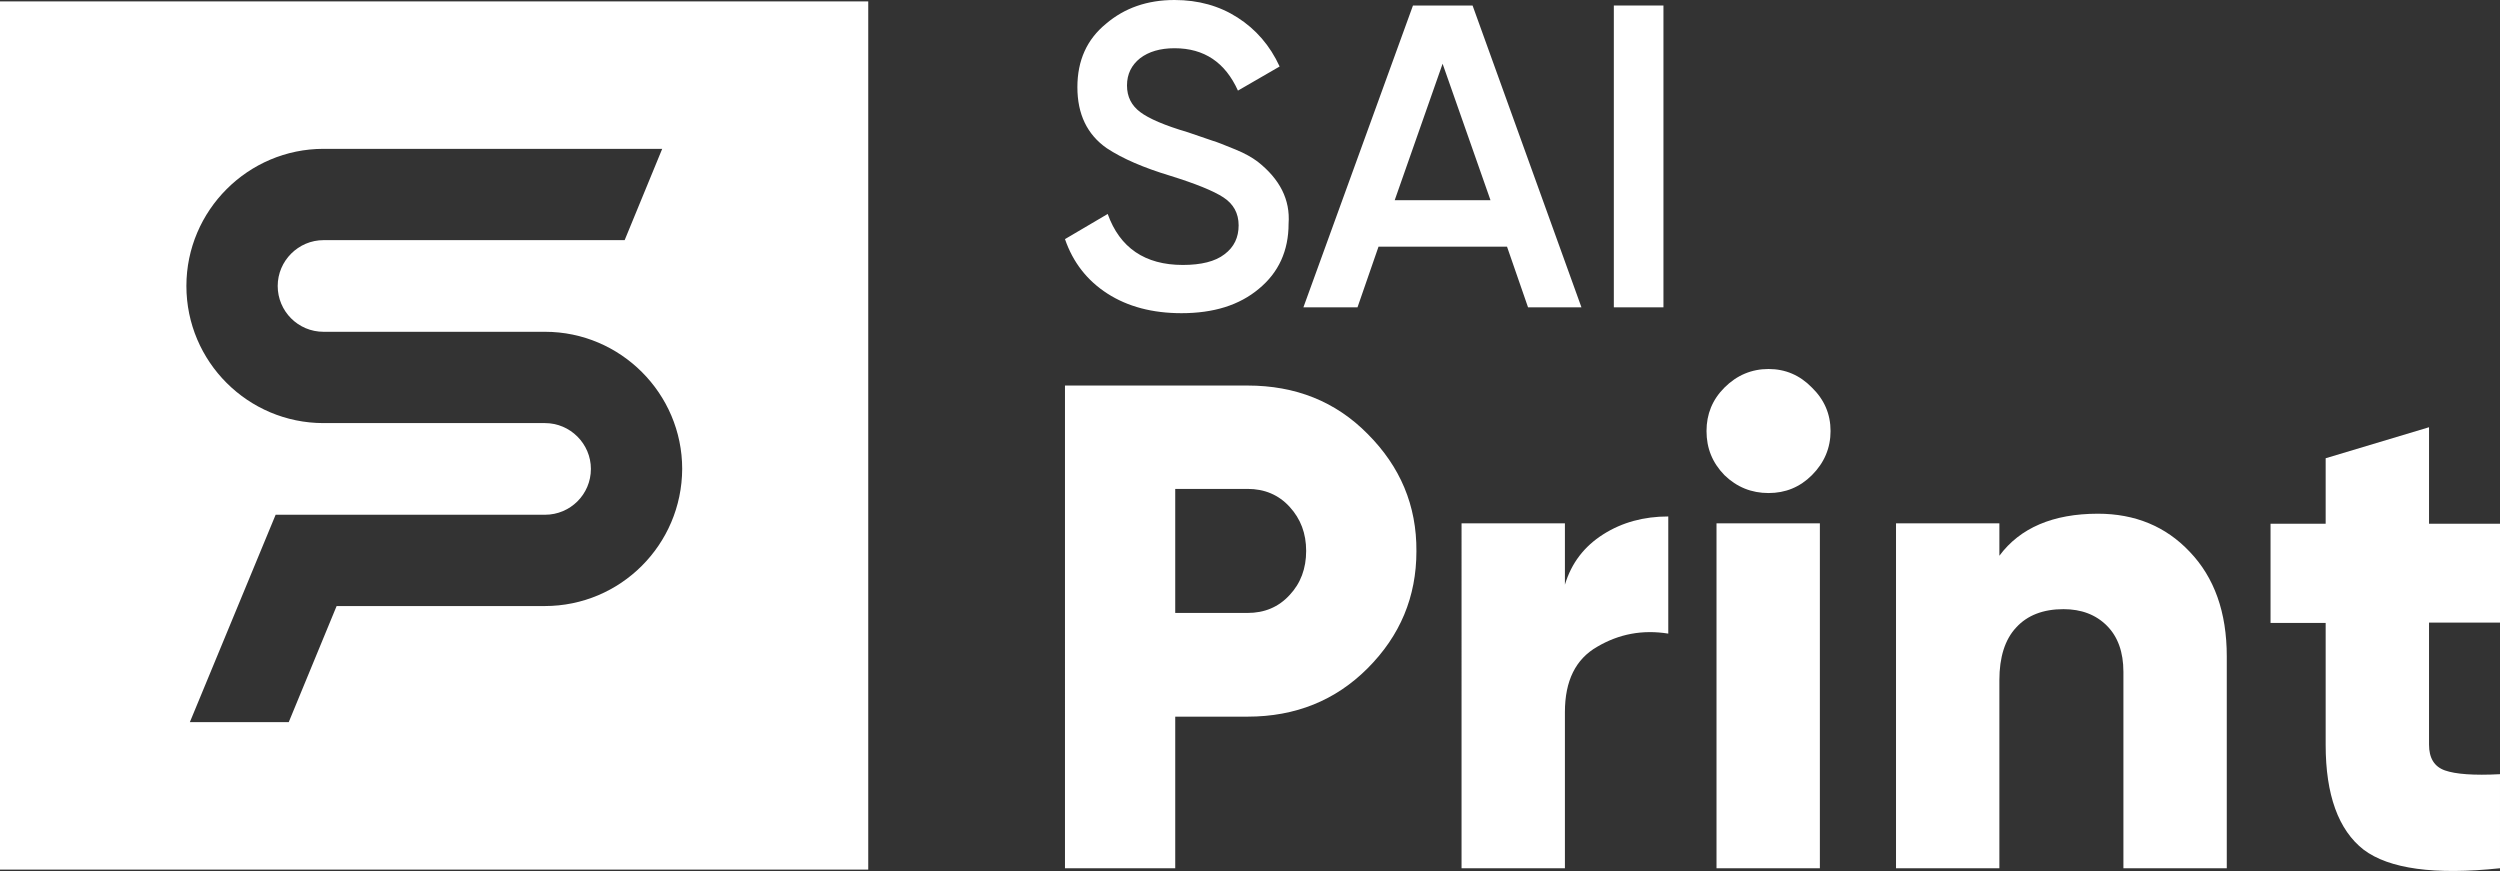 <?xml version="1.0" encoding="UTF-8"?>
<!-- Generator: Adobe Illustrator 26.0.3, SVG Export Plug-In . SVG Version: 6.00 Build 0)  -->
<svg xmlns="http://www.w3.org/2000/svg" xmlns:xlink="http://www.w3.org/1999/xlink" version="1.1" x="0px" y="0px" viewBox="0 0 725.6 252.8" style="enable-background:new 0 0 725.6 252.8;" xml:space="preserve">
<rect x="0" y="0" width="725.6" height="252.8" fill="#333333" stroke="none"/>
<style type="text/css">
	.st0{fill:#FFFFFF;}
</style>
<g id="Calque_1">
</g>
<g id="Mode_Isolation">
	<g>
		<g>
			<g>
				<path class="st0" d="M342.9,90.9c-8.4,0-15.6-1.9-21.5-5.7c-5.9-3.8-10-9.1-12.3-15.8l12.4-7.3c3.5,9.8,10.8,14.8,21.8,14.8      c5.3,0,9.4-1,12.1-3.1c2.8-2.1,4.1-4.9,4.1-8.4c0-3.5-1.5-6.2-4.4-8.1c-2.9-1.9-8.1-4-15.5-6.3c-7.6-2.3-13.7-4.9-18.4-8      c-5.7-4-8.5-9.9-8.5-17.7c0-7.8,2.8-13.9,8.3-18.4C326.4,2.3,333,0,340.9,0c6.9,0,13,1.7,18.3,5.1c5.3,3.4,9.4,8.1,12.2,14.2      l-12.1,7c-3.7-8.2-9.8-12.3-18.4-12.3c-4.2,0-7.5,1-10,2.9c-2.5,2-3.8,4.6-3.8,7.9c0,3.3,1.3,5.8,3.8,7.7      c2.5,1.9,7.1,3.9,13.9,5.9c4.2,1.4,6.6,2.3,7.3,2.5c1.1,0.3,3.3,1.2,6.5,2.5c2.7,1.1,4.8,2.3,6.4,3.5c6.5,5.1,9.5,11.1,9,18      c0,7.9-2.9,14.2-8.6,18.9C359.7,88.6,352.2,90.9,342.9,90.9L342.9,90.9z"></path>
				<path class="st0" d="M427.4,1.6h-17.3l-31.8,87.6h15.7l6.1-17.6h37.3l6.1,17.6H459L427.4,1.6z M404.8,58.1l13.9-39.6l13.9,39.6      H404.8z"></path>
				<rect x="468.4" y="1.6" class="st0" width="14.4" height="87.6"></rect>
			</g>
			<g>
				<path class="st0" d="M396.9,125.9c-9.3-9.4-20.9-14-34.8-14h-53V252h32v-44h21c13.9,0,25.5-4.7,34.8-14      c9.5-9.5,14.2-20.8,14.2-34C411.2,146.7,406.4,135.4,396.9,125.9z M374.3,172.7c-3.2,3.5-7.3,5.2-12.2,5.2h-21v-36h21      c4.9,0,9,1.7,12.2,5.2c3.2,3.5,4.8,7.7,4.8,12.8C379.1,165,377.5,169.3,374.3,172.7z"></path>
				<path class="st0" d="M454.2,151.9v17.8c1.9-6.3,5.6-11.1,11.1-14.6c5.5-3.5,11.8-5.2,18.9-5.2v34c-7.5-1.2-14.3,0.1-20.6,3.8      c-6.3,3.6-9.4,9.9-9.4,19V252h-30V151.9H454.2z"></path>
				<path class="st0" d="M498.2,151.9V252h30V151.9H498.2z M525.9,112.5c-3.5-3.6-7.7-5.4-12.6-5.4c-4.9,0-9.2,1.8-12.8,5.4      c-3.5,3.5-5.2,7.7-5.2,12.6c0,5,1.7,9.2,5.2,12.8c3.6,3.5,7.9,5.2,12.8,5.2c4.9,0,9.1-1.7,12.6-5.2c3.6-3.6,5.4-7.9,5.4-12.8      C531.3,120.2,529.5,116,525.9,112.5z"></path>
				<path class="st0" d="M608.9,149.1c10.8,0,19.7,3.7,26.6,11c7.2,7.5,10.8,17.6,10.8,30.4V252h-30V195c0-5.7-1.6-10.2-4.8-13.4      c-3.2-3.2-7.4-4.8-12.6-4.8c-5.9,0-10.5,1.8-13.7,5.3c-3.3,3.5-4.9,8.7-4.9,15.3V252h-30V151.9h30v9.4      C586.3,153.2,595.9,149.1,608.9,149.1L608.9,149.1z"></path>
				<path class="st0" d="M725.6,151.9v28.8H705v35.4c0,3.9,1.5,6.4,4.6,7.5c3.1,1.1,8.4,1.5,16,1.1V252c-18.9,2-32.2,0.2-39.6-5.4      c-7.3-5.7-11-15.9-11-30.4v-35.4h-16v-28.8h16v-19l30-9v28H725.6z"></path>
			</g>
		</g>
		<g>
			<path class="st0" d="M0,0.4v252h252V0.4H0z M158.1,175.9H97.7l-13.9,33.7H55.1l24.9-60.2h78.2c7.3,0,13.3-5.9,13.3-13.3     c0-7.3-6-13.3-13.3-13.3H93.9c-21.9,0-39.8-17.8-39.8-39.8c0-21.9,17.9-39.8,39.8-39.8h98.3l-10.9,26.5H93.9     c-7.3,0-13.3,6-13.3,13.3c0,7.3,5.9,13.3,13.3,13.3h64.3c21.9,0,39.8,17.9,39.8,39.8C197.9,158.1,180.1,175.9,158.1,175.9z"></path>
		</g>
	</g>
</g>
</svg>

